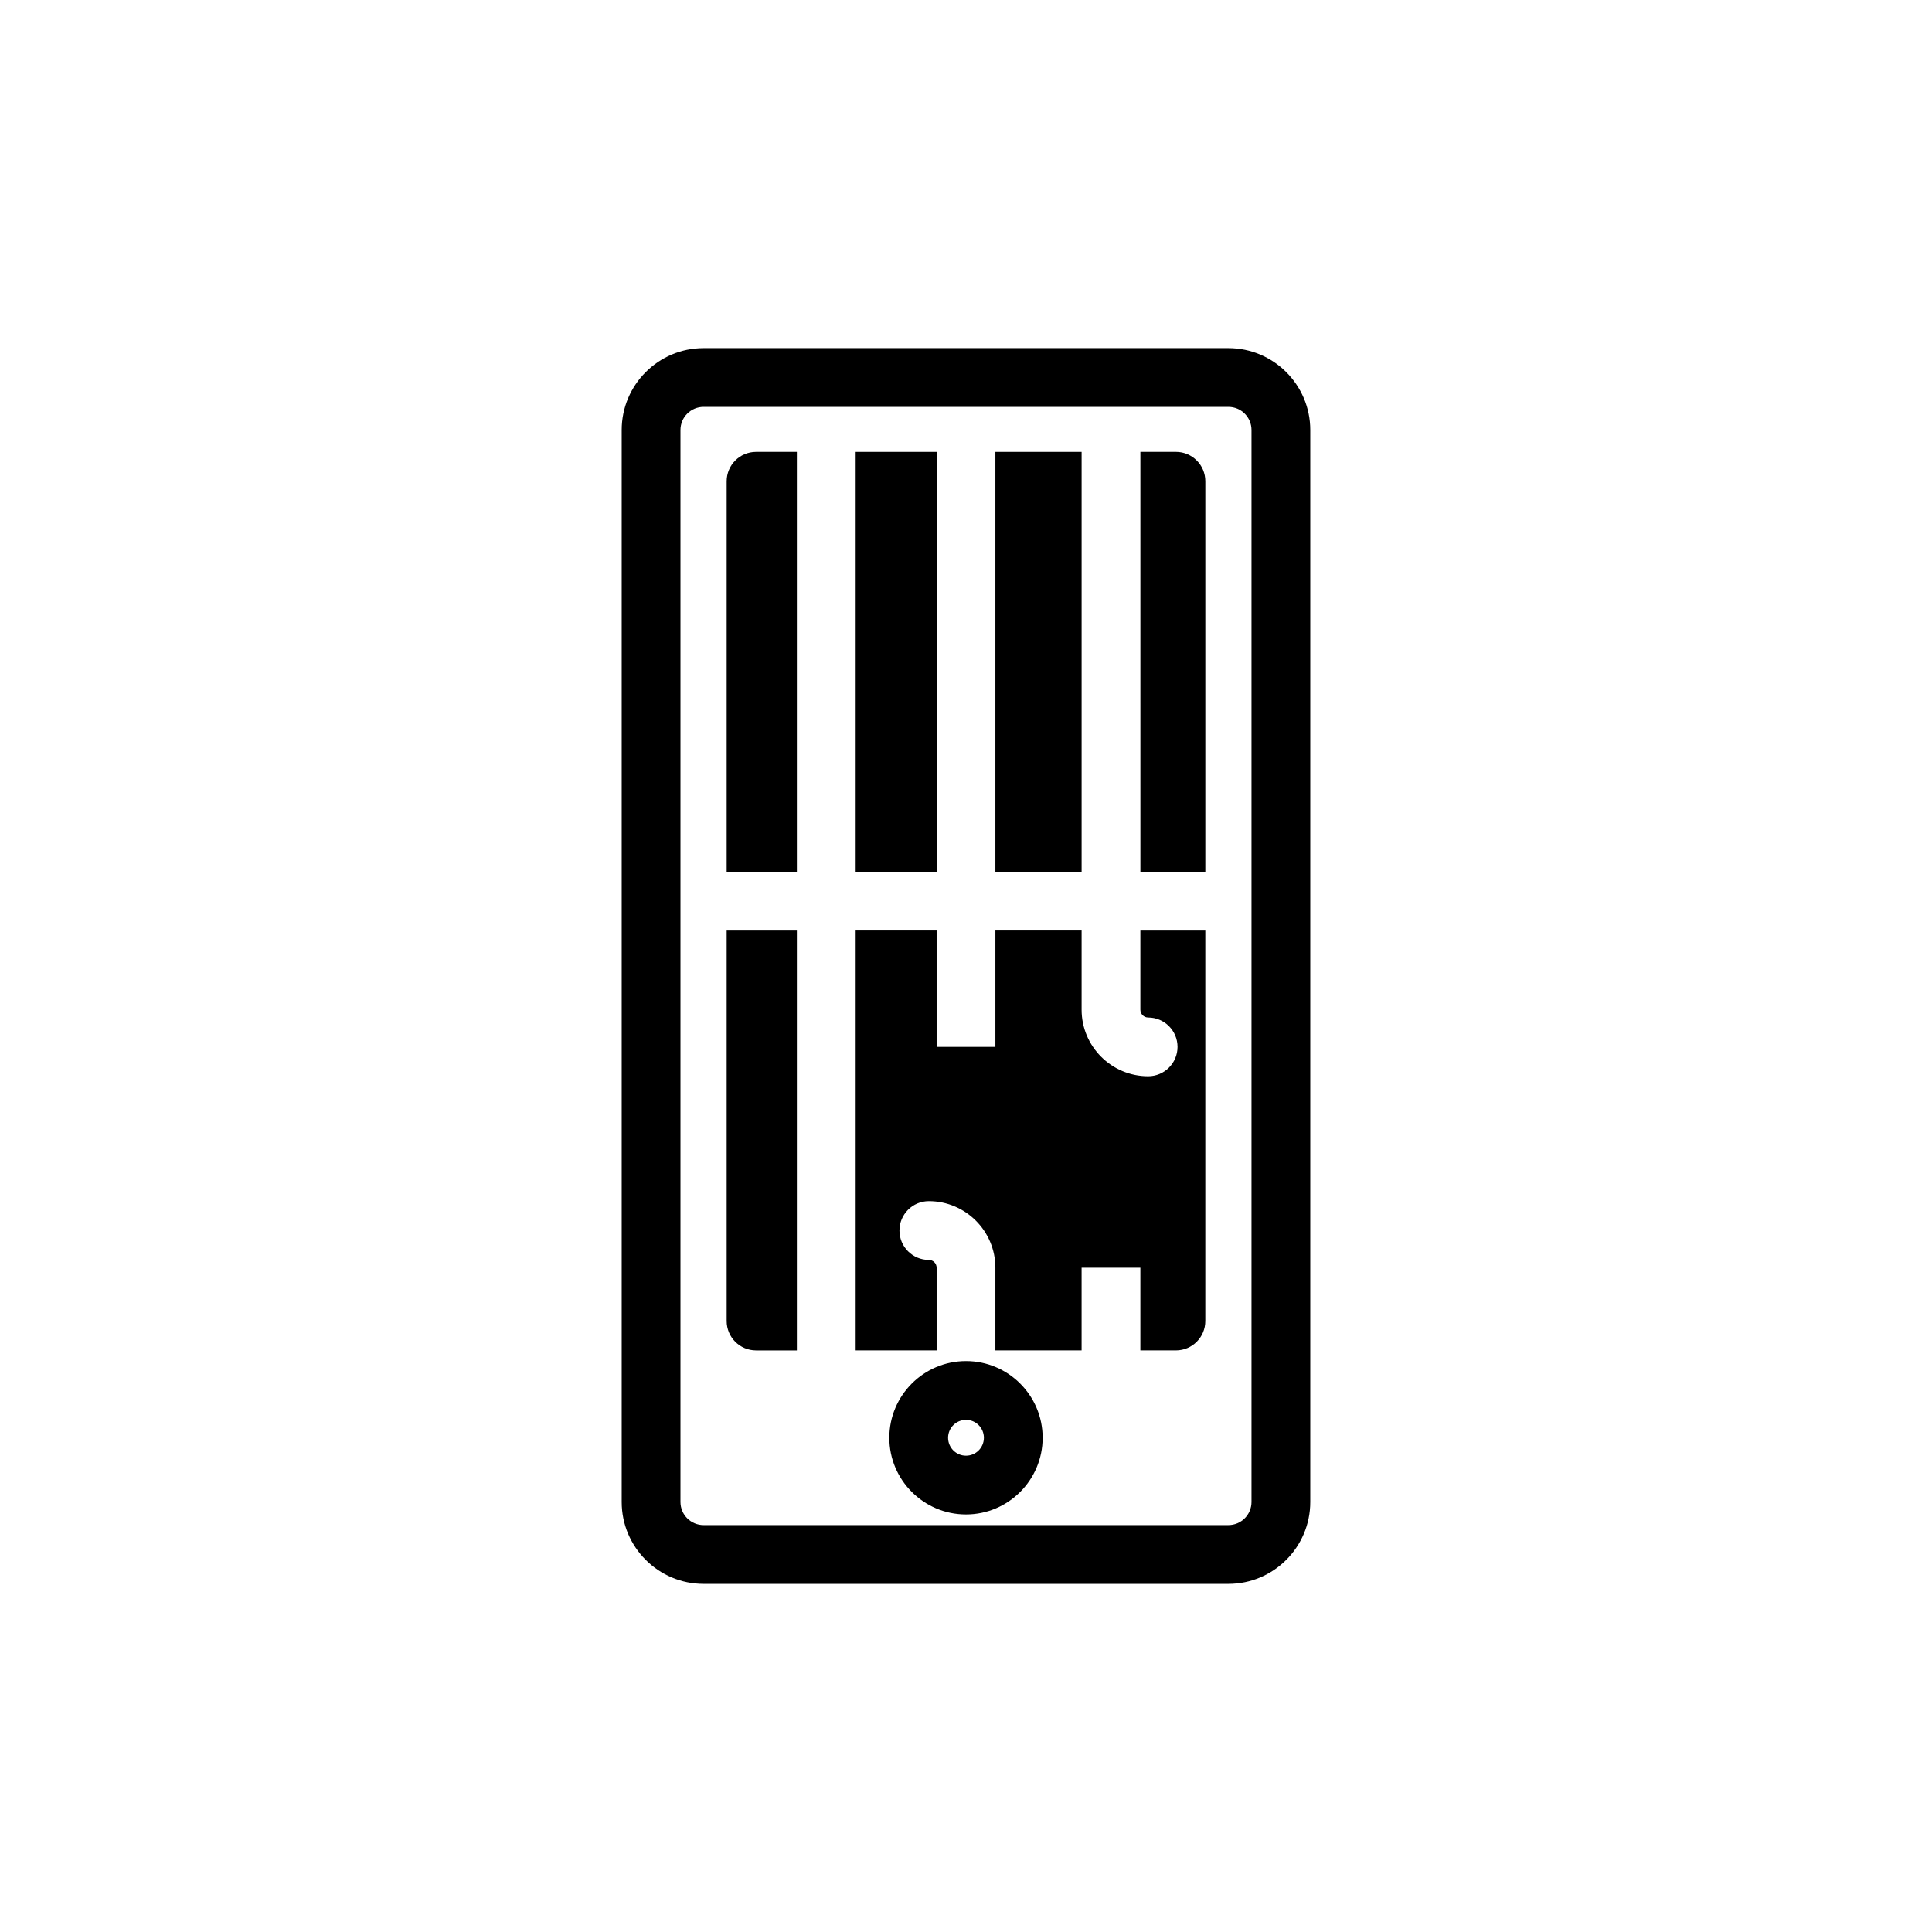 <?xml version="1.0" encoding="UTF-8"?>
<!-- Uploaded to: SVG Repo, www.svgrepo.com, Generator: SVG Repo Mixer Tools -->
<svg fill="#000000" width="800px" height="800px" version="1.1" viewBox="144 144 512 512" xmlns="http://www.w3.org/2000/svg">
 <g>
  <path d="m400 545.34c-11.203 0-20.32-9.113-20.32-20.32 0-11.203 9.113-20.32 20.32-20.32 11.199 0 20.312 9.113 20.312 20.32s-9.109 20.32-20.312 20.32zm0-25.062c-2.613 0-4.746 2.125-4.746 4.746 0 2.613 2.125 4.746 4.746 4.746 2.613 0 4.742-2.125 4.742-4.746 0.004-2.617-2.129-4.746-4.742-4.746z"/>
  <path d="m469.54 563.74h-139.09c-11.965 0-21.695-9.734-21.695-21.695v-284.09c0-11.965 9.734-21.695 21.695-21.695h139.09c11.965 0 21.695 9.734 21.695 21.695v284.09c0 11.961-9.734 21.695-21.695 21.695zm-139.09-311.91c-3.375 0-6.121 2.746-6.121 6.121v284.09c0 3.375 2.746 6.121 6.121 6.121h139.09c3.375 0 6.121-2.746 6.121-6.121v-284.09c0-3.375-2.746-6.121-6.121-6.121z"/>
  <path d="m370.76 263.76h21.457v111.27h-21.457z"/>
  <path d="m446.21 375.03h17.215v-103.49c0-4.297-3.488-7.785-7.785-7.785h-9.426l0.004 111.27z"/>
  <path d="m407.79 263.76h22.848v111.27h-22.848z"/>
  <path d="m446.21 390.6v20.984c0 1.137 0.926 2.066 2.066 2.066 4.297 0 7.785 3.488 7.785 7.785s-3.488 7.785-7.785 7.785c-9.723 0-17.637-7.914-17.637-17.637v-20.984h-22.848v30.84h-15.574v-30.84h-21.457v111.27h21.457v-21.914c0-1.137-0.926-2.066-2.066-2.066-4.297 0-7.785-3.488-7.785-7.785s3.488-7.785 7.785-7.785c9.723 0 17.637 7.914 17.637 17.637v21.914h22.848v-21.914h15.574v21.914h9.426c4.297 0 7.785-3.488 7.785-7.785v-103.48z"/>
  <path d="m355.18 390.6h-18.605v103.49c0 4.297 3.488 7.785 7.785 7.785h10.82z"/>
  <path d="m355.18 375.03v-111.27h-10.82c-4.297 0-7.785 3.488-7.785 7.785v103.49z"/>
 </g>
</svg>
